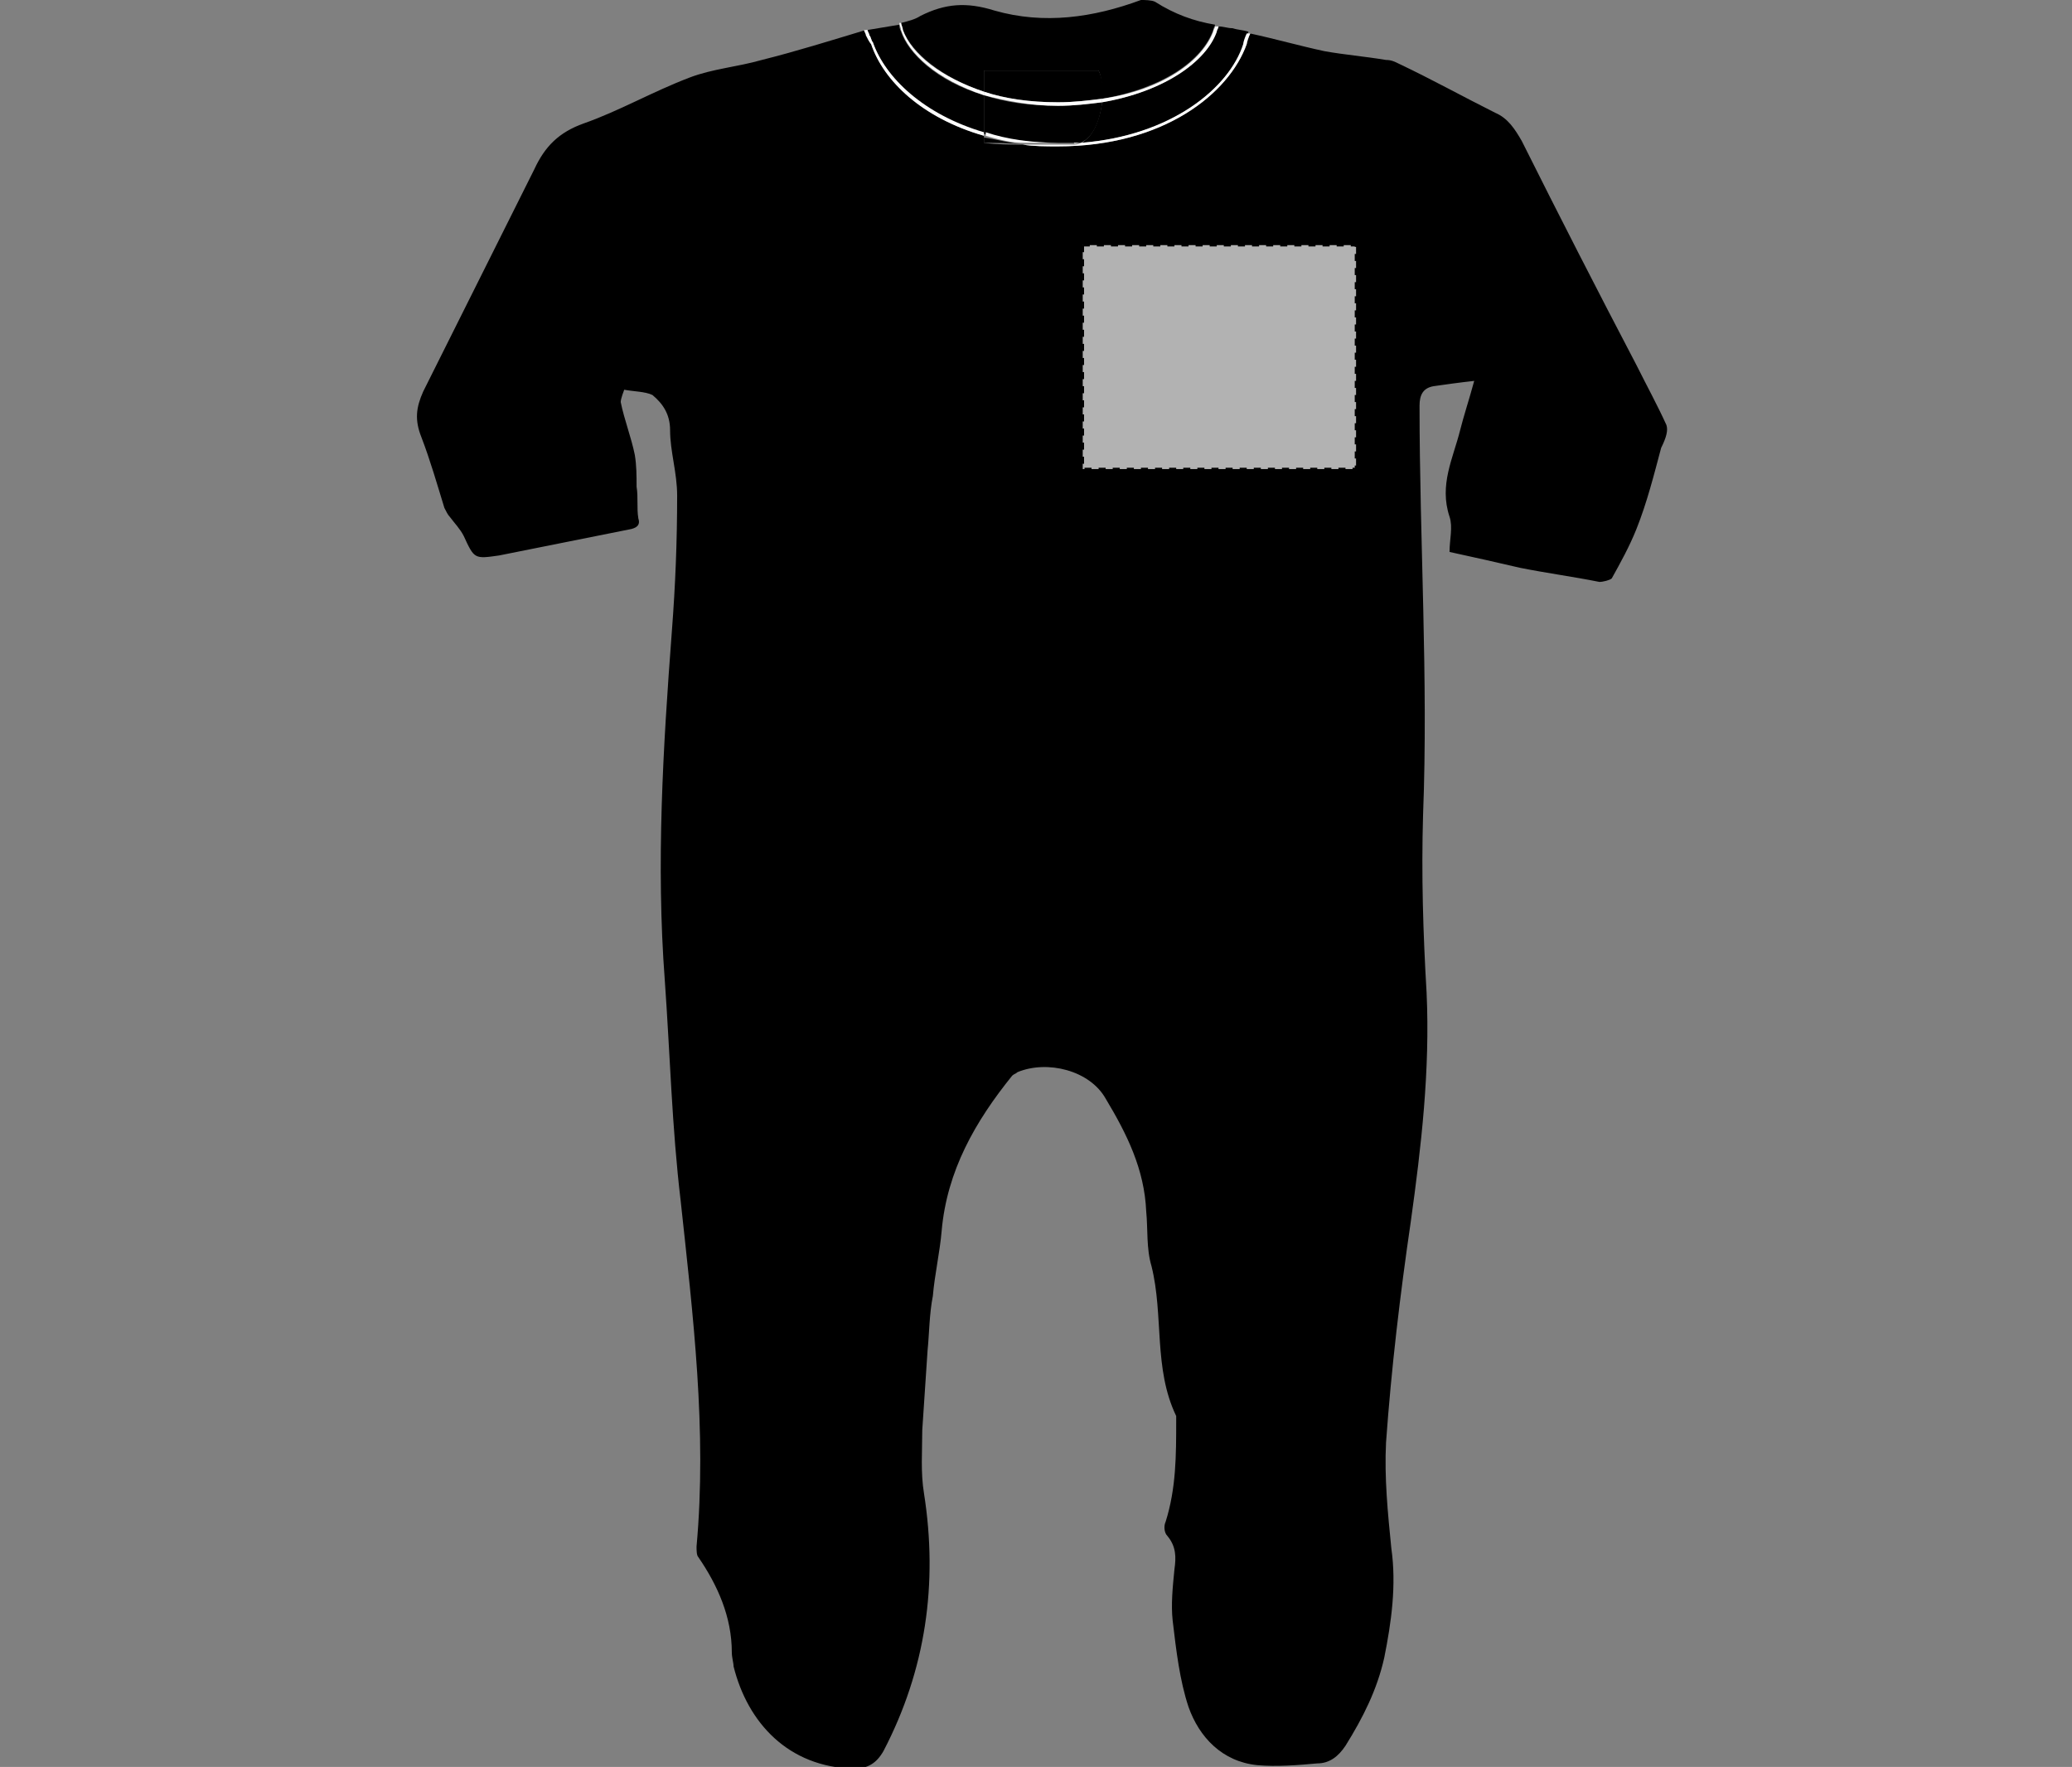 <?xml version="1.0" encoding="UTF-8"?>
<svg xmlns="http://www.w3.org/2000/svg" xmlns:xlink="http://www.w3.org/1999/xlink" version="1.1" id="Layer_1" x="0px" y="0px" viewBox="0 0 117.5 100.2" style="enable-background:new 0 0 117.5 100.2;" xml:space="preserve">
<rect x="0" y="0" width="117.5" height="100.2" fill="#808080" stroke="none"/>
<style type="text/css">
	.st0{fill:none;}
	.st1{fill:#FFFFFF;}
	.st2{fill:#B2B2B2;stroke:#010101;stroke-width:0.15;stroke-dasharray:0.4,0.4;}
</style>
<g>
	<path class="st0" d="M58.8,37.2c0.2,0,0.3-0.1,0.4-0.2C59.1,37.1,59,37.2,58.8,37.2L58.8,37.2z"></path>
	<path class="st0" d="M60,51.7c-0.1-0.1-0.2-0.1-0.3-0.2C59.8,51.6,59.9,51.6,60,51.7C60,51.7,60,51.7,60,51.7z"></path>
	<path class="st0" d="M67,67.5c-0.1,0.1-0.2,0.2-0.4,0.2l0,0C66.8,67.7,67,67.6,67,67.5z"></path>
	<path class="st0" d="M67.1,67.4C67.1,67.4,67.1,67.4,67.1,67.4C67.1,67.4,67.1,67.4,67.1,67.4z"></path>
	<path class="st0" d="M65,61.2L65,61.2c-0.1-0.2-0.3-0.4-0.5-0.4C64.7,60.9,64.9,61,65,61.2z"></path>
	<path class="st0" d="M59.3,36.9C59.3,37,59.3,37,59.3,36.9C59.3,37,59.3,37,59.3,36.9z"></path>
	<path d="M49.5,2.4L49.5,2.4c0.7,2,2.9,4.2,6.3,5.2c0-0.8,0-1.5,0-2.2c-2.7-0.8-4.3-2.4-4.7-3.6C51,1.6,51,1.5,51,1.4   c-0.6,0.1-1.2,0.2-1.8,0.3c0,0.1,0.1,0.2,0.1,0.3C49.4,2.1,49.4,2.3,49.5,2.4z"></path>
	<path d="M94.5,24.1c-0.5-1.1-1.1-2.2-1.7-3.4c-2.2-4.2-4.4-8.5-6.5-12.7c-0.4-0.7-0.8-1.3-1.5-1.6c-1.8-0.9-3.6-1.9-5.5-2.8   c-0.2-0.1-0.4-0.2-0.7-0.2c-1.2-0.2-2.4-0.3-3.5-0.5c-1.4-0.3-2.8-0.7-4.2-1c-0.1,0.2-0.2,0.6-0.2,0.6l0,0C69.7,5.3,66,8.3,60,8.3   c-0.7,0-1.4,0-2-0.1c-0.7,0-1.5,0-2.2-0.1c0-0.1,0-0.3,0-0.4c-3.5-1-5.7-3.2-6.4-5.2c-0.1-0.1-0.1-0.3-0.2-0.5   c0-0.1-0.1-0.2-0.1-0.3c-2,0.6-3.9,1.2-5.9,1.7c-1.4,0.4-2.8,0.5-4.1,1c-2.1,0.8-4,1.9-6,2.6c-1.4,0.5-2.2,1.3-2.8,2.6   c-2.1,4.2-4.2,8.4-6.3,12.6c-0.4,0.9-0.5,1.6-0.1,2.6c0.5,1.3,0.9,2.7,1.3,4c0.1,0.2,0.2,0.4,0.3,0.5c0.3,0.4,0.6,0.7,0.8,1.1   c0.6,1.3,0.6,1.3,2,1.1c2.5-0.5,5-1,7.5-1.5c0.4-0.1,0.5-0.3,0.4-0.6c-0.1-0.6,0-1.2-0.1-1.8c0-0.6,0-1.2-0.1-1.8   c-0.2-1-0.6-2-0.8-3c0-0.2,0.2-0.7,0.2-0.7c0.5,0.1,1.2,0.1,1.6,0.3c0.6,0.5,1,1.1,1,2c0,1.2,0.4,2.4,0.4,3.7   c0,2.6-0.1,5.1-0.3,7.7c-0.5,6.6-0.9,13.2-0.4,19.8c0.3,4.2,0.4,8.3,0.9,12.5c0.7,6.5,1.5,13,0.9,19.6c0,0.2,0,0.5,0.1,0.6   c1.1,1.6,1.9,3.4,1.9,5.4c0,0.3,0.1,0.6,0.1,0.8c0.8,3.2,3.1,5.7,6.8,5.8c0.8,0,1.3-0.3,1.7-1c2.4-4.6,3.1-9.5,2.3-14.6   c-0.2-1.2-0.1-2.4-0.1-3.6c0.1-1.5,0.2-3,0.3-4.5c0.1-1,0.1-2.1,0.3-3.1c0.1-1.2,0.4-2.5,0.5-3.7c0.3-3.4,1.9-6.2,4-8.8   c0.1-0.1,0.2-0.1,0.3-0.2c1.7-0.7,4.1-0.1,5,1.5c1.2,2,2.2,4,2.3,6.4c0.1,1,0,2.1,0.3,3.1c0.7,2.8,0.1,5.8,1.4,8.5   c0,0.1,0,0.2,0,0.3c0,1.9,0,3.8-0.6,5.7c-0.1,0.2-0.1,0.6,0.1,0.8c0.5,0.6,0.5,1.2,0.4,1.9c-0.1,1-0.2,2-0.1,2.9   c0.2,1.7,0.4,3.4,0.9,4.9c0.6,1.7,1.9,3.1,3.9,3.3c1.1,0.1,2.3,0,3.4-0.1c0.7,0,1.2-0.4,1.6-1c1-1.6,1.8-3.2,2.2-5   c0.4-2,0.7-4.1,0.4-6.2c-0.2-2-0.4-4-0.3-6c0.3-4.2,0.8-8.4,1.4-12.5c0.6-4.3,1.1-8.6,0.9-13c-0.2-3.4-0.3-6.7-0.2-10.1   c0.3-7.7-0.2-15.5-0.2-23.2c0-0.6,0.2-1,0.8-1.1c0.7-0.1,1.4-0.2,2.3-0.3c-0.3,1.1-0.6,2-0.8,2.8c-0.4,1.6-1.2,3.1-0.6,4.9   c0.2,0.6,0,1.3,0,2c1.4,0.3,2.7,0.6,4,0.9c1.5,0.3,3,0.5,4.5,0.8c0.2,0,0.6-0.1,0.7-0.2c0.5-0.9,1-1.8,1.4-2.8   c0.6-1.5,1-3.1,1.4-4.6C94.5,24.8,94.6,24.4,94.5,24.1z M51.7,74.9c-0.1,0.2-0.6,0.3-0.8,0.2c-0.1-0.1-0.2-0.3-0.2-0.6   c0-0.1,0-0.1,0-0.2c0.1-0.1,0.2-0.2,0.3-0.3c0.3,0,0.6,0,0.8,0C51.8,74.3,51.9,74.7,51.7,74.9z M52.2,69.2L52.2,69.2l-0.1,0   c-0.2-0.3-0.5-0.5-0.6-0.9c0-0.1,0.3-0.5,0.5-0.5c0.3,0,0.7,0.2,0.8,0.4C53,68.7,52.7,69,52.2,69.2z M53.7,63.1   c-0.2,0-0.7-0.4-0.6-0.6c0-0.3,0.4-0.6,0.7-0.7c0.2,0,0.5,0.3,1,0.6C54.2,62.7,54,63.1,53.7,63.1z M56.5,57.7   c-0.3-0.4-0.7-0.7-0.6-0.9c0.1-0.3,0.3-0.5,0.6-0.6c0,0,0,0,0.1-0.1c0,0,0,0,0,0c0,0,0,0,0,0c0.1,0,0.6,0.4,0.6,0.6   C57.2,57,56.9,57.3,56.5,57.7z M59.1,12.4c0.3,0.4,0.8,0.7,0.7,0.9c-0.1,0.3-0.4,0.6-0.7,0.7c-0.2,0-0.6-0.4-0.6-0.6   C58.5,13.1,58.8,12.8,59.1,12.4z M58.4,20.6C58.4,20.6,58.5,20.6,58.4,20.6c0.2-0.1,0.3-0.3,0.5-0.4c0.2,0.2,0.4,0.4,0.5,0.6   c0,0.1,0,0.1-0.1,0.2c0.2,0.4,0,0.7-0.5,0.8c0,0,0,0,0,0c-0.5,0.3-0.8-0.1-0.9-0.5C57.9,21.1,58.2,20.7,58.4,20.6z M58.6,28.1   c0,0,0.1-0.1,0.1-0.1c0,0,0,0.1,0.1,0.1c0,0,0,0,0,0c0.2,0,0.5,0.4,0.9,0.7c-0.5,0.3-0.8,0.5-1.1,0.5c-0.3,0-0.5-0.4-0.7-0.6   C58.2,28.5,58.4,28.2,58.6,28.1z M58,36.8c0-0.2,0.3-0.7,0.5-0.7c0.3,0,0.7,0.1,0.9,0.4c0.1,0.1,0.1,0.2,0.1,0.3   c0,0.1,0,0.2-0.1,0.2c0,0,0,0,0,0.1c0,0,0,0,0,0c-0.1,0.1-0.2,0.2-0.4,0.2l0,0c0,0,0,0,0,0c0,0,0,0,0,0C58.3,37.5,58,37.2,58,36.8z    M58.1,44.5c0.2-0.2,0.4-0.5,0.7-0.6c0,0,0-0.1,0.1-0.1c0,0,0,0.1,0.1,0.1c0.2,0,0.5,0.3,0.9,0.6c-0.5,0.3-0.8,0.7-1,0.7   C58.6,45.1,58.4,44.7,58.1,44.5z M60.1,52.6c-0.2,0.1-0.7,0.1-0.9-0.1C59,52.5,58.9,52,59,51.9c0.1-0.1,0.1-0.2,0.2-0.2   c0.1-0.1,0.3-0.2,0.5-0.1c0.1,0,0.2,0.1,0.3,0.2c0,0,0,0,0,0C60.4,52,60.4,52.4,60.1,52.6z M62.2,56.9c-0.2-0.1-0.4-0.3-0.6-0.6   c0-0.1,0.3-0.5,0.4-0.4c0.2,0,0.4,0.3,0.7,0.5C62.5,56.7,62.2,57,62.2,56.9z M64.8,62.2c-0.2,0.1-0.7-0.1-0.9-0.3   c-0.1-0.1,0-0.6,0.1-0.7c0.1-0.1,0.2-0.2,0.2-0.2c0.1,0,0.2-0.1,0.3-0.1c0.2,0,0.3,0.1,0.5,0.4l0,0c0,0,0,0,0,0c0,0,0,0,0,0   C65.4,61.6,65.2,62,64.8,62.2z M66.6,67.7C66.6,67.7,66.7,67.7,66.6,67.7c-0.5,0.3-0.8-0.1-0.9-0.4c-0.1-0.2,0.2-0.7,0.4-0.7   c0.3,0,0.8,0.1,0.9,0.3c0,0,0.1,0.1,0.1,0.1c0.1,0.1,0,0.3,0,0.4c0,0,0,0,0,0c0,0,0,0.1-0.1,0.1C67,67.6,66.8,67.7,66.6,67.7   L66.6,67.7C66.6,67.7,66.6,67.7,66.6,67.7z M67.5,73.5c-0.1,0.1-0.1,0.1-0.2,0.2c-0.1-0.1-0.3-0.2-0.4-0.4   c-0.1-0.1-0.2-0.3-0.3-0.4c0-0.2,0.4-0.5,0.7-0.9c0.3,0.4,0.7,0.7,0.7,0.9C67.9,73.1,67.7,73.3,67.5,73.5z"></path>
	<path d="M59,21.5c0,0-0.1,0.1-0.1,0.2c-0.3-0.3-0.6-0.6-0.5-0.7c0,0,0,0,0,0c0,0.2,0,0.5,0.1,0.7c0,0.1,0.3,0.1,0.4,0.1   C58.9,21.7,59,21.6,59,21.5C59,21.5,59,21.5,59,21.5z"></path>
	<path d="M62.5,5.8c-0.1,0.8-0.4,1.7-0.9,2.1c-0.1,0.1-0.2,0.2-0.3,0.2c5.2-0.4,8.4-3.1,9.3-5.7c0-0.1,0.1-0.4,0.2-0.6   c-0.3-0.1-0.6-0.1-0.9-0.2c-0.3,0-0.5-0.1-0.8-0.1c0,0.1-0.1,0.2-0.1,0.3C68.4,3.5,66,5.2,62.5,5.8z"></path>
	<path d="M55.8,5.2c0-0.4,0-0.8,0-1.2c2.2,0,4.3,0,6.5,0c0.2,0.4,0.2,1,0.2,1.6c3.5-0.6,5.7-2.2,6.3-3.9c0-0.1,0.1-0.2,0.1-0.3   c-1.2-0.2-2.3-0.6-3.4-1.3C65.3,0,64.9,0,64.7,0c-2.7,1-5.5,1.4-8.3,0.6c-1.6-0.5-2.8-0.4-4.2,0.3c-0.3,0.2-0.7,0.3-1.1,0.4   c0,0.1,0.1,0.2,0.1,0.4C51.7,3,53.4,4.4,55.8,5.2z"></path>
	<path d="M61.3,8.1c0.1-0.1,0.2-0.1,0.3-0.2c0.5-0.4,0.8-1.2,0.9-2.1C61.7,5.9,60.9,6,60,6c-1.6,0-3-0.2-4.2-0.6c0,0.7,0,1.4,0,2.2   C57,7.9,58.5,8.1,60,8.1C60.5,8.1,60.9,8.1,61.3,8.1z"></path>
	<path d="M55.8,8.1c0.7,0,1.5,0,2.2,0.1c-0.8-0.1-1.5-0.3-2.2-0.4C55.8,7.8,55.8,8,55.8,8.1z"></path>
	<path d="M62.5,5.6c0.1-0.6,0-1.2-0.2-1.6c-2.2,0-4.3,0-6.5,0c0,0.4,0,0.8,0,1.2C57,5.6,58.4,5.8,60,5.8C60.9,5.8,61.7,5.7,62.5,5.6   z"></path>
	<path d="M59,21.5c0-0.2-0.1-0.5-0.2-0.7c0,0-0.3,0-0.5,0.1c0,0.1,0.3,0.4,0.5,0.7C58.9,21.6,58.9,21.5,59,21.5z"></path>
	<path d="M59.3,21C59.3,21,59.3,21,59.3,21c0.1,0,0.1-0.1,0.1-0.2c0-0.2-0.3-0.4-0.5-0.6c-0.1,0.1-0.3,0.3-0.4,0.4   C58.8,20.6,59.1,20.8,59.3,21z"></path>
	<path d="M61.6,56.4c0.1,0.2,0.3,0.5,0.6,0.6c0.1,0,0.3-0.3,0.6-0.5c-0.3-0.2-0.5-0.5-0.7-0.5C61.9,55.9,61.6,56.3,61.6,56.4z"></path>
	<path class="st1" d="M58.7,29.3c0.3,0,0.6-0.3,1.1-0.5c-0.4-0.4-0.7-0.7-0.9-0.7c0,0,0,0,0,0c0.2,0.3,0.4,0.5,0.4,0.7   c0,0.2-0.2,0.3-0.4,0.5c-0.2-0.2-0.4-0.3-0.5-0.5c0-0.1,0.2-0.3,0.3-0.6c-0.2,0.1-0.4,0.4-0.7,0.5C58.2,28.9,58.4,29.3,58.7,29.3z"></path>
	<path class="st1" d="M59,43.9c0.2,0.3,0.3,0.5,0.3,0.6c0,0.2-0.3,0.3-0.5,0.5c-0.1-0.2-0.4-0.4-0.4-0.6c0-0.2,0.2-0.3,0.4-0.6   c-0.2,0-0.5,0.4-0.7,0.6c0.2,0.2,0.5,0.7,0.7,0.7c0.3,0,0.6-0.3,1-0.7C59.5,44.2,59.2,43.9,59,43.9z"></path>
	<path class="st1" d="M66.6,72.9c0,0.1,0.1,0.3,0.3,0.4c0.1,0.1,0.3,0.2,0.4,0.4c0.1-0.1,0.1-0.1,0.2-0.2c0.2-0.2,0.4-0.3,0.5-0.6   c0.1-0.2-0.4-0.5-0.7-0.9C67,72.4,66.6,72.7,66.6,72.9z M67.3,73.4c-0.2-0.2-0.4-0.3-0.5-0.5c0-0.2,0.2-0.4,0.4-0.7   c0.3,0.3,0.5,0.5,0.5,0.7C67.7,73.1,67.5,73.2,67.3,73.4z"></path>
	<path class="st1" d="M66.9,73.3c0.1,0.1,0.3,0.2,0.4,0.4c0.1-0.1,0.1-0.1,0.2-0.2c-0.1,0.1-0.1,0.1-0.2,0.2   C67.2,73.5,67,73.4,66.9,73.3z"></path>
	<path class="st1" d="M59.1,13.9c0.3-0.1,0.6-0.4,0.7-0.7c0-0.2-0.4-0.5-0.7-0.9c-0.3,0.4-0.6,0.7-0.6,0.9   C58.5,13.6,59,14,59.1,13.9z M59.2,12.9c0.2,0,0.4,0.2,0.7,0.5c-0.3,0.2-0.5,0.5-0.7,0.4c-0.2,0-0.4-0.3-0.4-0.5   C58.7,13.2,59,12.9,59.2,12.9z"></path>
	<path class="st1" d="M67.1,67.4C67.1,67.4,67.1,67.4,67.1,67.4c0.1-0.1,0.1-0.3,0-0.4c0,0,0-0.1-0.1-0.1c-0.2-0.2-0.6-0.4-0.9-0.3   c-0.2,0-0.4,0.5-0.4,0.7c0.1,0.3,0.4,0.7,0.9,0.4c0,0,0,0,0,0c-0.1,0-0.4,0-0.4-0.1c-0.1-0.2-0.2-0.5-0.2-0.7   c0-0.1,0.4-0.2,0.5-0.2c0.1,0.2,0.2,0.4,0.3,0.7c0,0.1-0.1,0.2-0.2,0.4c0,0,0,0,0,0l0,0C66.8,67.7,67,67.6,67.1,67.4   C67.1,67.5,67.1,67.4,67.1,67.4z"></path>
	<path class="st1" d="M67.1,67.4C67.1,67.4,67.1,67.5,67.1,67.4C67.1,67.5,67.1,67.4,67.1,67.4z"></path>
	<polygon class="st1" points="66.6,67.7 66.6,67.7 66.7,67.7  "></polygon>
	<path class="st1" d="M67.1,67.4c0.1-0.1,0.1-0.2,0-0.4C67.2,67.2,67.2,67.3,67.1,67.4z"></path>
	<path d="M52.5,68.1c-0.2,0-0.6-0.1-0.6,0c-0.1,0.2-0.1,0.5,0,0.7c0,0.1,0.1,0.2,0.2,0.4l0.1,0l0.1,0c0.1-0.1,0.2-0.2,0.2-0.4   C52.5,68.6,52.5,68.3,52.5,68.1z"></path>
	<path class="st1" d="M58.8,37.2C58.8,37.2,58.8,37.2,58.8,37.2c-0.1-0.1-0.4-0.1-0.4-0.1c-0.1-0.2-0.1-0.5-0.1-0.7   c0-0.1,0.5-0.2,0.5-0.1c0.1,0.2,0.2,0.5,0.2,0.7C59,37,58.9,37.1,58.8,37.2C58.8,37.2,58.8,37.2,58.8,37.2L58.8,37.2   c0.2,0,0.3-0.1,0.4-0.2c0,0,0,0,0,0c0,0,0,0,0-0.1c0-0.1,0.1-0.2,0.1-0.2c0-0.1,0-0.2-0.1-0.3c-0.1-0.2-0.6-0.4-0.9-0.4   c-0.2,0-0.5,0.5-0.5,0.7C58,37.2,58.3,37.5,58.8,37.2z"></path>
	<polygon class="st1" points="58.8,37.2 58.8,37.2 58.8,37.2  "></polygon>
	<path class="st1" d="M59.3,37C59.2,37,59.2,37,59.3,37C59.2,37,59.2,37,59.3,37z"></path>
	<path class="st1" d="M59.4,36.7c0,0.1,0,0.2-0.1,0.2C59.3,36.9,59.4,36.8,59.4,36.7z"></path>
	<polygon class="st1" points="58.8,21.8 58.8,21.8 58.8,21.8  "></polygon>
	<path class="st1" d="M59,21.5c0,0.1-0.1,0.2-0.2,0.3c0,0,0,0,0,0c0,0,0,0,0,0c0,0,0,0,0,0c0.4-0.1,0.7-0.4,0.5-0.8   C59.2,21.2,59.1,21.3,59,21.5C59,21.5,59,21.5,59,21.5z"></path>
	<path class="st1" d="M58.8,21.8C58.8,21.8,58.8,21.8,58.8,21.8c-0.1-0.1-0.4-0.1-0.4-0.1c-0.1-0.2-0.1-0.5-0.1-0.7c0,0,0,0,0,0   c0,0,0,0,0,0c0-0.1,0.1-0.2,0.1-0.2c0,0,0,0-0.1,0c-0.2,0-0.5,0.5-0.5,0.7C58,21.7,58.3,22.1,58.8,21.8z"></path>
	<path class="st1" d="M58.3,20.9c0.1-0.1,0.4-0.1,0.5-0.1c0.1,0.2,0.2,0.4,0.2,0.7c0.1-0.2,0.2-0.3,0.3-0.4c0,0,0,0,0,0   c-0.1-0.2-0.5-0.4-0.8-0.4C58.4,20.7,58.4,20.8,58.3,20.9C58.3,20.9,58.3,20.9,58.3,20.9z"></path>
	<path class="st1" d="M56.6,56.1C56.6,56.2,56.6,56.2,56.6,56.1c0.2,0.3,0.4,0.5,0.3,0.6c-0.1,0.2-0.3,0.4-0.5,0.5   c-0.1,0-0.4-0.3-0.4-0.4c0-0.2,0.2-0.4,0.4-0.6c-0.3,0.1-0.5,0.4-0.6,0.6c-0.1,0.2,0.3,0.5,0.6,0.9c0.3-0.4,0.6-0.7,0.7-1   C57.3,56.6,56.8,56.1,56.6,56.1z"></path>
	<path class="st1" d="M53,62.5c0,0.2,0.4,0.6,0.6,0.6c0.3,0,0.6-0.4,1-0.7c-0.4-0.3-0.8-0.7-1-0.6C53.4,61.9,53.1,62.2,53,62.5z    M54.1,62.4c0,0.2-0.2,0.4-0.4,0.7c-0.2-0.3-0.4-0.5-0.4-0.6c0-0.2,0.3-0.3,0.4-0.5C53.8,62.1,54.1,62.3,54.1,62.4z"></path>
	<path d="M51.5,74.9c0.1-0.1,0.2-0.4,0.3-0.6c-0.2-0.1-0.5-0.2-0.7-0.3c-0.1,0.1-0.2,0.2-0.3,0.3c0,0.1,0,0.1,0,0.2   C50.8,74.8,51,75.1,51.5,74.9z"></path>
	<path class="st1" d="M60,51.7L60,51.7C60,51.7,60,51.7,60,51.7C60,51.7,60,51.7,60,51.7C60,51.7,60,51.7,60,51.7   C60,51.7,60,51.8,60,51.7c0,0.4,0.2,0.9-0.3,0.9c-0.2,0-0.5-0.3-0.5-0.4C59.2,51.6,59.6,51.7,60,51.7C60,51.7,60,51.7,60,51.7   c-0.1-0.1-0.2-0.1-0.3-0.2c-0.2-0.1-0.4,0-0.5,0.1c-0.1,0.1-0.1,0.1-0.2,0.2c-0.1,0.2,0,0.7,0.1,0.7c0.3,0.1,0.7,0.2,0.9,0.1   C60.4,52.4,60.4,52,60,51.7z"></path>
	<path class="st1" d="M59.7,51.5c-0.2-0.1-0.4,0-0.5,0.1C59.4,51.5,59.6,51.5,59.7,51.5z"></path>
	<polygon class="st1" points="60,51.7 60,51.7 60,51.7  "></polygon>
	<path class="st1" d="M65,61.2c0,0.1,0,0.1,0,0.2c-0.1,0.2-0.3,0.4-0.4,0.7c-0.1-0.2-0.4-0.4-0.4-0.6c0.1-0.4,0.4-0.5,0.8-0.2   C64.9,61.2,65,61.2,65,61.2C65,61.2,65,61.2,65,61.2L65,61.2c-0.1-0.2-0.3-0.4-0.5-0.4c-0.1,0-0.2,0-0.3,0.1   c-0.1,0-0.2,0.1-0.2,0.2c-0.1,0.2-0.2,0.7-0.1,0.7c0.2,0.2,0.6,0.4,0.9,0.3C65.2,62,65.4,61.6,65,61.2C65,61.2,65,61.2,65,61.2z"></path>
	<path class="st1" d="M64.3,60.9c0.1,0,0.2-0.1,0.3-0.1C64.5,60.9,64.4,60.9,64.3,60.9z"></path>
	<polygon class="st1" points="65,61.2 65,61.2 65,61.2  "></polygon>
	<path d="M59.2,52.2c0,0.2,0.3,0.4,0.5,0.4c0.6,0,0.3-0.5,0.3-0.8c0,0,0,0,0-0.1C59.6,51.7,59.2,51.6,59.2,52.2z"></path>
	<path d="M60,51.7C60,51.7,60,51.7,60,51.7C60,51.7,60,51.7,60,51.7C60,51.7,60,51.7,60,51.7C60,51.7,60,51.7,60,51.7z"></path>
	<path d="M60,51.7C60,51.7,60,51.7,60,51.7C60,51.7,60,51.7,60,51.7C60,51.7,60,51.7,60,51.7z"></path>
	<path d="M60,51.7C60,51.7,60,51.7,60,51.7C60,51.7,60,51.7,60,51.7C60,51.7,60,51.7,60,51.7z"></path>
	<path class="st1" d="M52,67.8c-0.2,0-0.6,0.4-0.5,0.5c0.1,0.3,0.4,0.6,0.6,0.9c-0.1-0.1-0.2-0.2-0.2-0.4c0-0.2-0.1-0.5,0-0.7   c0-0.1,0.4,0,0.6,0c0,0.2,0,0.5,0,0.7c0,0.1-0.2,0.2-0.2,0.4c0.5-0.1,0.8-0.5,0.6-1C52.7,68,52.3,67.8,52,67.8z"></path>
	<path class="st1" d="M51.8,74.1c-0.3,0-0.6,0-0.8,0c0.2,0.1,0.5,0.2,0.7,0.3c-0.1,0.2-0.1,0.5-0.3,0.6c-0.5,0.2-0.6-0.1-0.7-0.4   c0,0.2,0.1,0.5,0.2,0.6c0.2,0.1,0.6,0,0.8-0.2C51.9,74.7,51.8,74.3,51.8,74.1z"></path>
	<path class="st1" d="M50.7,74.5c0-0.1,0-0.1,0-0.2C50.7,74.4,50.7,74.4,50.7,74.5z"></path>
	<path d="M58.8,29.2c0.1-0.2,0.4-0.3,0.4-0.5c0-0.2-0.2-0.4-0.4-0.7c-0.1,0-0.1,0-0.1,0.1c-0.2,0.3-0.4,0.4-0.3,0.6   C58.3,28.9,58.6,29,58.8,29.2z"></path>
	<path d="M58.7,28c0,0.1-0.1,0.1-0.1,0.1C58.7,28.1,58.7,28.1,58.7,28C58.8,28,58.7,28,58.7,28z"></path>
	<path d="M58.8,45c0.2-0.2,0.4-0.3,0.5-0.5c0-0.2-0.1-0.3-0.3-0.6c0,0-0.1,0-0.1,0c0,0,0,0,0,0c-0.2,0.3-0.4,0.4-0.4,0.6   C58.4,44.7,58.7,44.9,58.8,45z"></path>
	<path d="M59,43.9C58.9,43.9,58.9,43.8,59,43.9c-0.1-0.1-0.1,0-0.1,0C58.8,43.9,58.9,43.9,59,43.9C58.9,43.9,58.9,43.9,59,43.9z"></path>
	<path d="M66.9,73c0,0.2,0.3,0.3,0.5,0.5c0.1-0.2,0.4-0.4,0.4-0.5c0-0.2-0.2-0.3-0.5-0.7C67.1,72.6,66.8,72.8,66.9,73z"></path>
	<path d="M59.1,13.8c0.2,0,0.4-0.2,0.7-0.4c-0.3-0.2-0.5-0.5-0.7-0.5c-0.1,0-0.4,0.3-0.4,0.4C58.8,13.5,59,13.7,59.1,13.8z"></path>
	<path d="M66.6,66.7c0,0-0.5,0.1-0.5,0.2c0,0.2,0.1,0.5,0.2,0.7c0,0.1,0.3,0.1,0.4,0.1c0.1-0.1,0.2-0.3,0.2-0.4   C66.8,67.1,66.7,66.9,66.6,66.7z"></path>
	<path d="M66.7,67.7C66.7,67.7,66.7,67.7,66.7,67.7C66.7,67.7,66.7,67.7,66.7,67.7C66.7,67.7,66.7,67.7,66.7,67.7z"></path>
	<path d="M66.7,67.7C66.7,67.7,66.6,67.7,66.7,67.7C66.6,67.7,66.7,67.7,66.7,67.7C66.7,67.7,66.7,67.7,66.7,67.7z"></path>
	<path d="M58.8,36.2c0,0-0.5,0.1-0.5,0.1c0,0.2,0,0.5,0.1,0.7c0,0.1,0.3,0.1,0.4,0.1c0.1-0.1,0.2-0.2,0.2-0.3   C59,36.7,58.9,36.4,58.8,36.2z"></path>
	<polygon points="58.8,37.2 58.8,37.2 58.8,37.2  "></polygon>
	<path d="M58.8,37.2C58.8,37.2,58.8,37.2,58.8,37.2C58.8,37.2,58.8,37.2,58.8,37.2C58.8,37.2,58.8,37.2,58.8,37.2z"></path>
	<path d="M56.5,57.2c0.2-0.1,0.4-0.3,0.5-0.5c0-0.1-0.2-0.3-0.4-0.5c0,0-0.1,0-0.1,0c-0.2,0.3-0.4,0.4-0.4,0.6   C56.1,56.9,56.4,57.2,56.5,57.2z"></path>
	<path d="M56.6,56.1C56.6,56.2,56.5,56.2,56.6,56.1C56.6,56.2,56.6,56.2,56.6,56.1C56.6,56.2,56.6,56.1,56.6,56.1z"></path>
	<path d="M53.3,62.5c0,0.1,0.2,0.3,0.4,0.6c0.2-0.3,0.4-0.5,0.4-0.7c0-0.1-0.3-0.3-0.4-0.4C53.5,62.2,53.3,62.3,53.3,62.5z"></path>
	<path d="M64.9,61.2c-0.4-0.2-0.7-0.2-0.8,0.2c0,0.2,0.3,0.4,0.4,0.6c0.1-0.2,0.3-0.4,0.4-0.7c0-0.1,0-0.1,0-0.2   C65,61.2,64.9,61.2,64.9,61.2z"></path>
	<path d="M65,61.2C65,61.2,65,61.2,65,61.2C65,61.2,65,61.2,65,61.2C65,61.2,65,61.2,65,61.2z"></path>
	<path d="M65,61.2C65,61.2,65,61.2,65,61.2C65,61.2,65,61.2,65,61.2C65,61.2,65,61.2,65,61.2z"></path>
	<path class="st1" d="M55.8,5.4c0-0.1,0-0.1,0-0.2c-2.4-0.8-4.1-2.1-4.6-3.5c0-0.1-0.1-0.3-0.1-0.4c0,0-0.1,0-0.1,0c0,0,0,0,0,0   c0,0.1,0.1,0.3,0.1,0.4C51.5,3,53.1,4.5,55.8,5.4z"></path>
	<path class="st1" d="M62.5,5.6c0,0.1,0,0.1,0,0.2c3.5-0.6,5.9-2.3,6.5-4c0-0.1,0.1-0.2,0.1-0.3c-0.1,0-0.1,0-0.2,0   c0,0.1-0.1,0.2-0.1,0.3C68.2,3.4,66,5.1,62.5,5.6z"></path>
	<path class="st1" d="M62.5,5.8c0-0.1,0-0.1,0-0.2c-0.8,0.1-1.6,0.2-2.5,0.2c-1.6,0-3-0.2-4.2-0.6c0,0.1,0,0.1,0,0.2   C57,5.7,58.4,6,60,6C60.9,6,61.7,5.9,62.5,5.8z"></path>
	<path class="st1" d="M61.3,8.1c-0.2,0.1-0.3,0.1-0.5,0.1c-0.9,0-1.9,0-2.8,0c0.6,0.1,1.3,0.1,2,0.1c6,0,9.7-3,10.7-5.8l0,0   c0-0.1,0.1-0.4,0.2-0.6c-0.1,0-0.1,0-0.2,0c-0.1,0.2-0.2,0.5-0.2,0.6C69.7,5,66.4,7.7,61.3,8.1z"></path>
	<path class="st1" d="M49.4,2.5c0.7,2.1,2.9,4.2,6.4,5.2c0-0.1,0-0.1,0-0.2c-3.4-1-5.6-3.1-6.3-5.1l0,0c-0.1-0.1-0.1-0.3-0.2-0.4   c0-0.1-0.1-0.2-0.1-0.3c0,0-0.1,0-0.1,0c0,0,0,0-0.1,0c0,0.1,0.1,0.2,0.1,0.3C49.2,2.2,49.3,2.4,49.4,2.5z"></path>
	<path class="st1" d="M61.3,8.1c-0.4,0-0.8,0-1.2,0c-1.6,0-3-0.2-4.2-0.6c0,0.1,0,0.1,0,0.2c0.7,0.2,1.4,0.4,2.2,0.4   c0.9,0,1.9,0,2.8,0C60.9,8.2,61.1,8.1,61.3,8.1z"></path>
</g>
<path d="M56.9,12.2l-1.1,28.9c0,0-12.8,29.1-10.8,34c2,4.8,5.7,7,5.7,7s1.9-7.1,1.8-8.1c-0.1-1.1,1-7.5,1.6-8.8  c0.6-1.3,1.8-4.1,2.8-5s5.9-0.9,6.4,0.6c0.5,1.4,1.2,3.3,1.2,3.7c0,0.5,1.2,3.7,1.2,4.6c0,0.9,0.1,3.6,0.7,4.3  c0.6,0.7,2.1,1.5,2.4,1.5s-2.2-49.5-2.2-49.5l-2.2-12.3l-0.6-1.4l-0.3-0.5"></path>
<rect id="t-shirt-ls-front-garmentscreenbounds" x="61.4" y="13.9" class="st2" width="15.5" height="12.7"></rect>
</svg>
